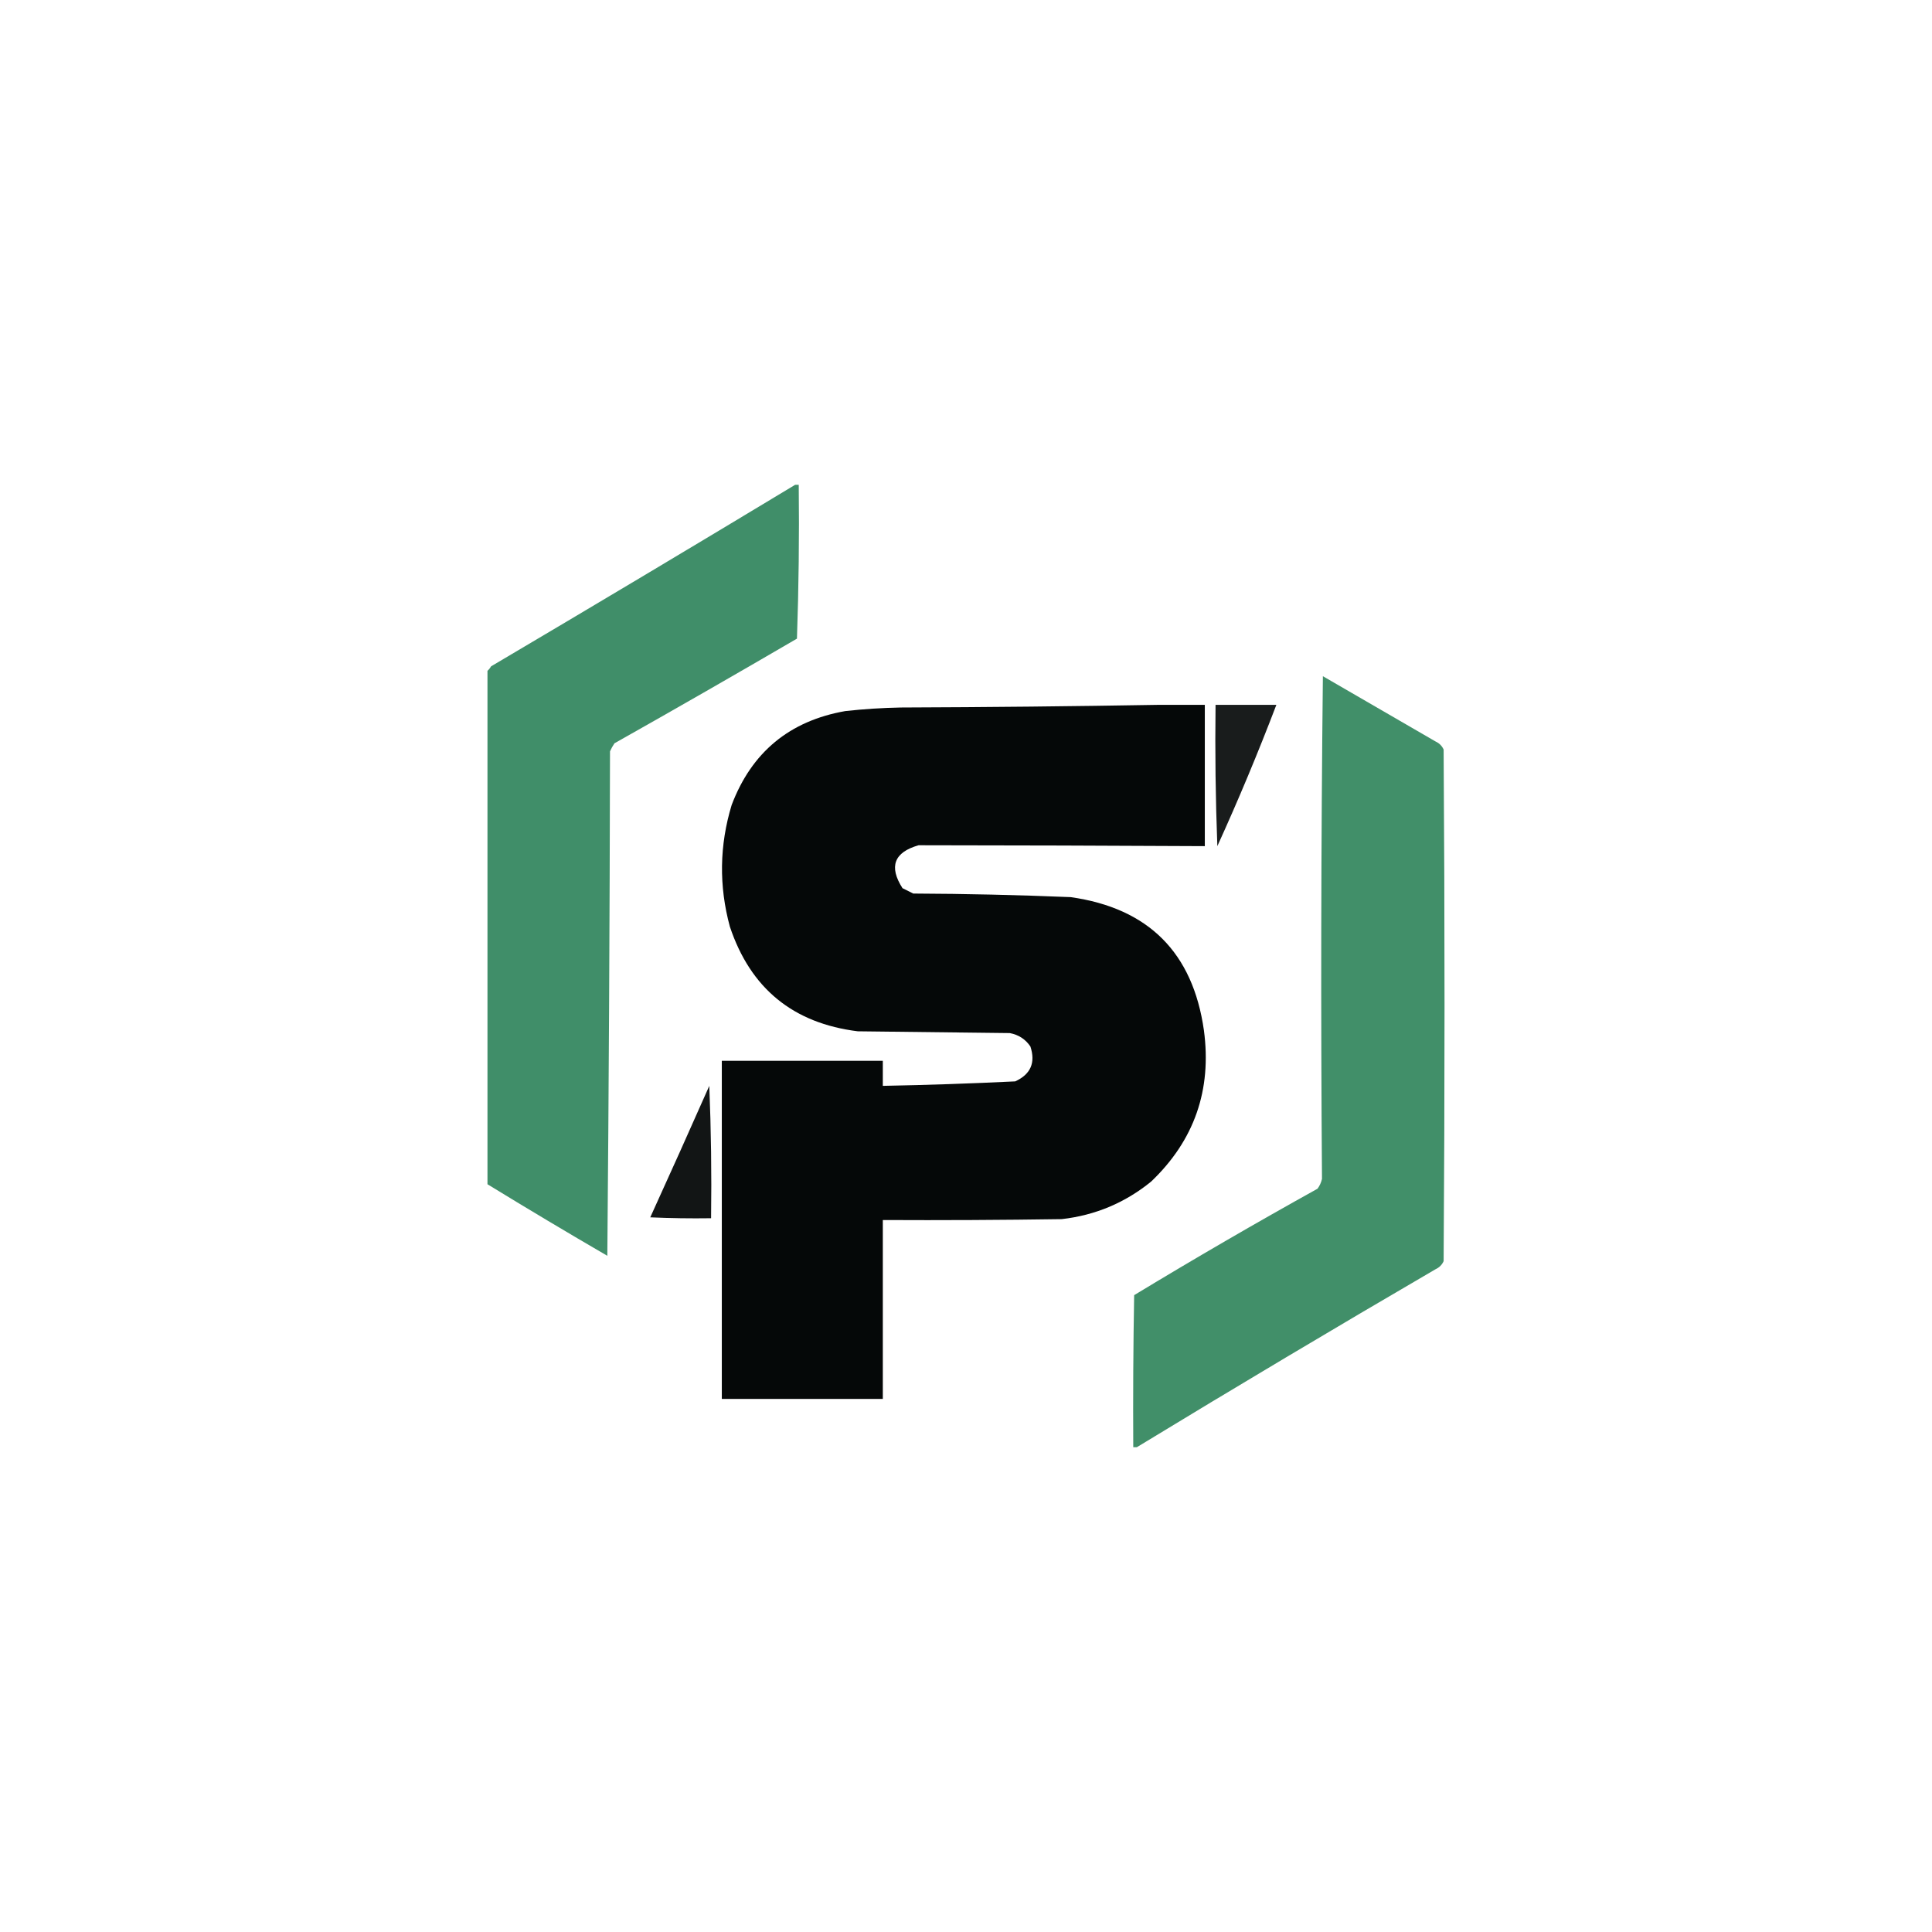 <svg xmlns="http://www.w3.org/2000/svg" xmlns:xlink="http://www.w3.org/1999/xlink" width="1080" height="1080" viewBox="0 0 1080 1080" xml:space="preserve"><desc>Created with Fabric.js 5.2.4</desc><defs></defs><g transform="matrix(1 0 0 1 540 540)" id="4cf3f47e-5e8a-4858-86ee-061cc5dfe35c"><rect style="stroke: none; stroke-width: 1; stroke-dasharray: none; stroke-linecap: butt; stroke-dashoffset: 0; stroke-linejoin: miter; stroke-miterlimit: 4; fill: rgb(255,255,255); fill-rule: nonzero; opacity: 1; visibility: hidden;" x="-540" y="-540" rx="0" ry="0" width="1080" height="1080"></rect></g><g transform="matrix(1 0 0 1 540 540)" id="cbe802ef-f013-490f-a134-50c2ff1ef788"></g><g transform="matrix(1 0 0 1 540 540)"><g style="">		<g transform="matrix(1 0 0 1 -180.44 -53.5)"><path style="stroke: none; stroke-width: 1; stroke-dasharray: none; stroke-linecap: butt; stroke-dashoffset: 0; stroke-linejoin: miter; stroke-miterlimit: 4; fill: rgb(62,141,103); fill-rule: evenodd; opacity: 0.987;" transform=" translate(-86.56, -215)" d="M 171.5 -0.5 C 172.167 -0.5 172.833 -0.5 173.5 -0.5 C 173.825 28.211 173.492 56.877 172.5 85.5 C 138.663 105.253 104.663 124.753 70.5 144 C 69.54 145.419 68.707 146.919 68 148.5 C 67.833 242.502 67.333 336.502 66.5 430.5 C 43.974 417.407 21.64 404.074 -0.5 390.5 C -0.5 294.833 -0.5 199.167 -0.5 103.5 C 0.267 102.828 0.934 101.995 1.5 101 C 58.395 67.392 115.062 33.559 171.5 -0.5 Z" stroke-linecap="round"></path></g>		<g transform="matrix(1 0 0 1 180.47 53.5)"><path style="stroke: none; stroke-width: 1; stroke-dasharray: none; stroke-linecap: butt; stroke-dashoffset: 0; stroke-linejoin: miter; stroke-miterlimit: 4; fill: rgb(62,141,103); fill-rule: evenodd; opacity: 0.982;" transform=" translate(-447.47, -322)" d="M 362.5 537.5 C 361.833 537.5 361.167 537.5 360.5 537.5 C 360.333 509.165 360.5 480.831 361 452.5 C 394.757 432.035 428.924 412.202 463.5 393 C 464.717 391.352 465.55 389.519 466 387.5 C 465.304 293.835 465.471 200.168 466.5 106.5 C 487.5 118.667 508.5 130.833 529.5 143 C 531.57 143.948 533.07 145.448 534 147.5 C 534.667 242.833 534.667 338.167 534 433.5 C 533.07 435.552 531.57 437.052 529.5 438 C 473.439 470.689 417.773 503.856 362.5 537.5 Z" stroke-linecap="round"></path></g>		<g transform="matrix(1 0 0 1 -1.23 48)"><path style="stroke: none; stroke-width: 1; stroke-dasharray: none; stroke-linecap: butt; stroke-dashoffset: 0; stroke-linejoin: miter; stroke-miterlimit: 4; fill: rgb(4,7,7); fill-rule: evenodd; opacity: 0.989;" transform=" translate(-265.77, -316.5)" d="M 375.5 122.5 C 383.833 122.5 392.167 122.5 400.5 122.5 C 400.5 148.833 400.5 175.167 400.5 201.5 C 347.165 201.21 293.831 201.044 240.5 201 C 226.768 204.927 223.768 212.927 231.5 225 C 233.5 226 235.5 227 237.5 228 C 266.851 228.126 296.184 228.793 325.5 230 C 369 236.167 393.833 261 400 304.5 C 404.449 337.827 394.616 365.993 370.5 389 C 355.95 400.856 339.283 407.856 320.5 410 C 287.168 410.5 253.835 410.667 220.5 410.5 C 220.5 443.833 220.5 477.167 220.5 510.5 C 190.5 510.5 160.5 510.5 130.5 510.5 C 130.5 447.5 130.5 384.5 130.5 321.5 C 160.5 321.5 190.5 321.5 220.5 321.5 C 220.5 326.167 220.5 330.833 220.5 335.5 C 245.202 335.032 269.869 334.198 294.5 333 C 303.154 329.039 305.987 322.539 303 313.5 C 300.252 309.433 296.419 306.933 291.5 306 C 263.167 305.667 234.833 305.333 206.5 305 C 170.357 300.522 146.524 281.022 135 246.5 C 128.82 223.738 129.153 201.071 136 178.5 C 147.182 148.989 168.349 131.489 199.5 126 C 209.796 124.862 220.13 124.196 230.5 124 C 279.002 123.833 327.335 123.333 375.5 122.5 Z" stroke-linecap="round"></path></g>		<g transform="matrix(1 0 0 1 156.44 -106.5)"><path style="stroke: none; stroke-width: 1; stroke-dasharray: none; stroke-linecap: butt; stroke-dashoffset: 0; stroke-linejoin: miter; stroke-miterlimit: 4; fill: rgb(4,7,7); fill-rule: evenodd; opacity: 0.912;" transform=" translate(-423.44, -162)" d="M 406.5 122.5 C 417.833 122.5 429.167 122.5 440.5 122.5 C 430.329 149.176 419.329 175.509 407.5 201.5 C 406.5 175.175 406.167 148.842 406.5 122.5 Z" stroke-linecap="round"></path></g>		<g transform="matrix(1 0 0 1 -159.44 104.03)"><path style="stroke: none; stroke-width: 1; stroke-dasharray: none; stroke-linecap: butt; stroke-dashoffset: 0; stroke-linejoin: miter; stroke-miterlimit: 4; fill: rgb(4,7,7); fill-rule: evenodd; opacity: 0.941;" transform=" translate(-107.56, -372.53)" d="M 123.5 335.5 C 124.498 359.994 124.831 384.661 124.5 409.5 C 113.162 409.667 101.828 409.5 90.5 409 C 101.643 384.548 112.643 360.048 123.5 335.5 Z" stroke-linecap="round"></path></g></g></g></svg>